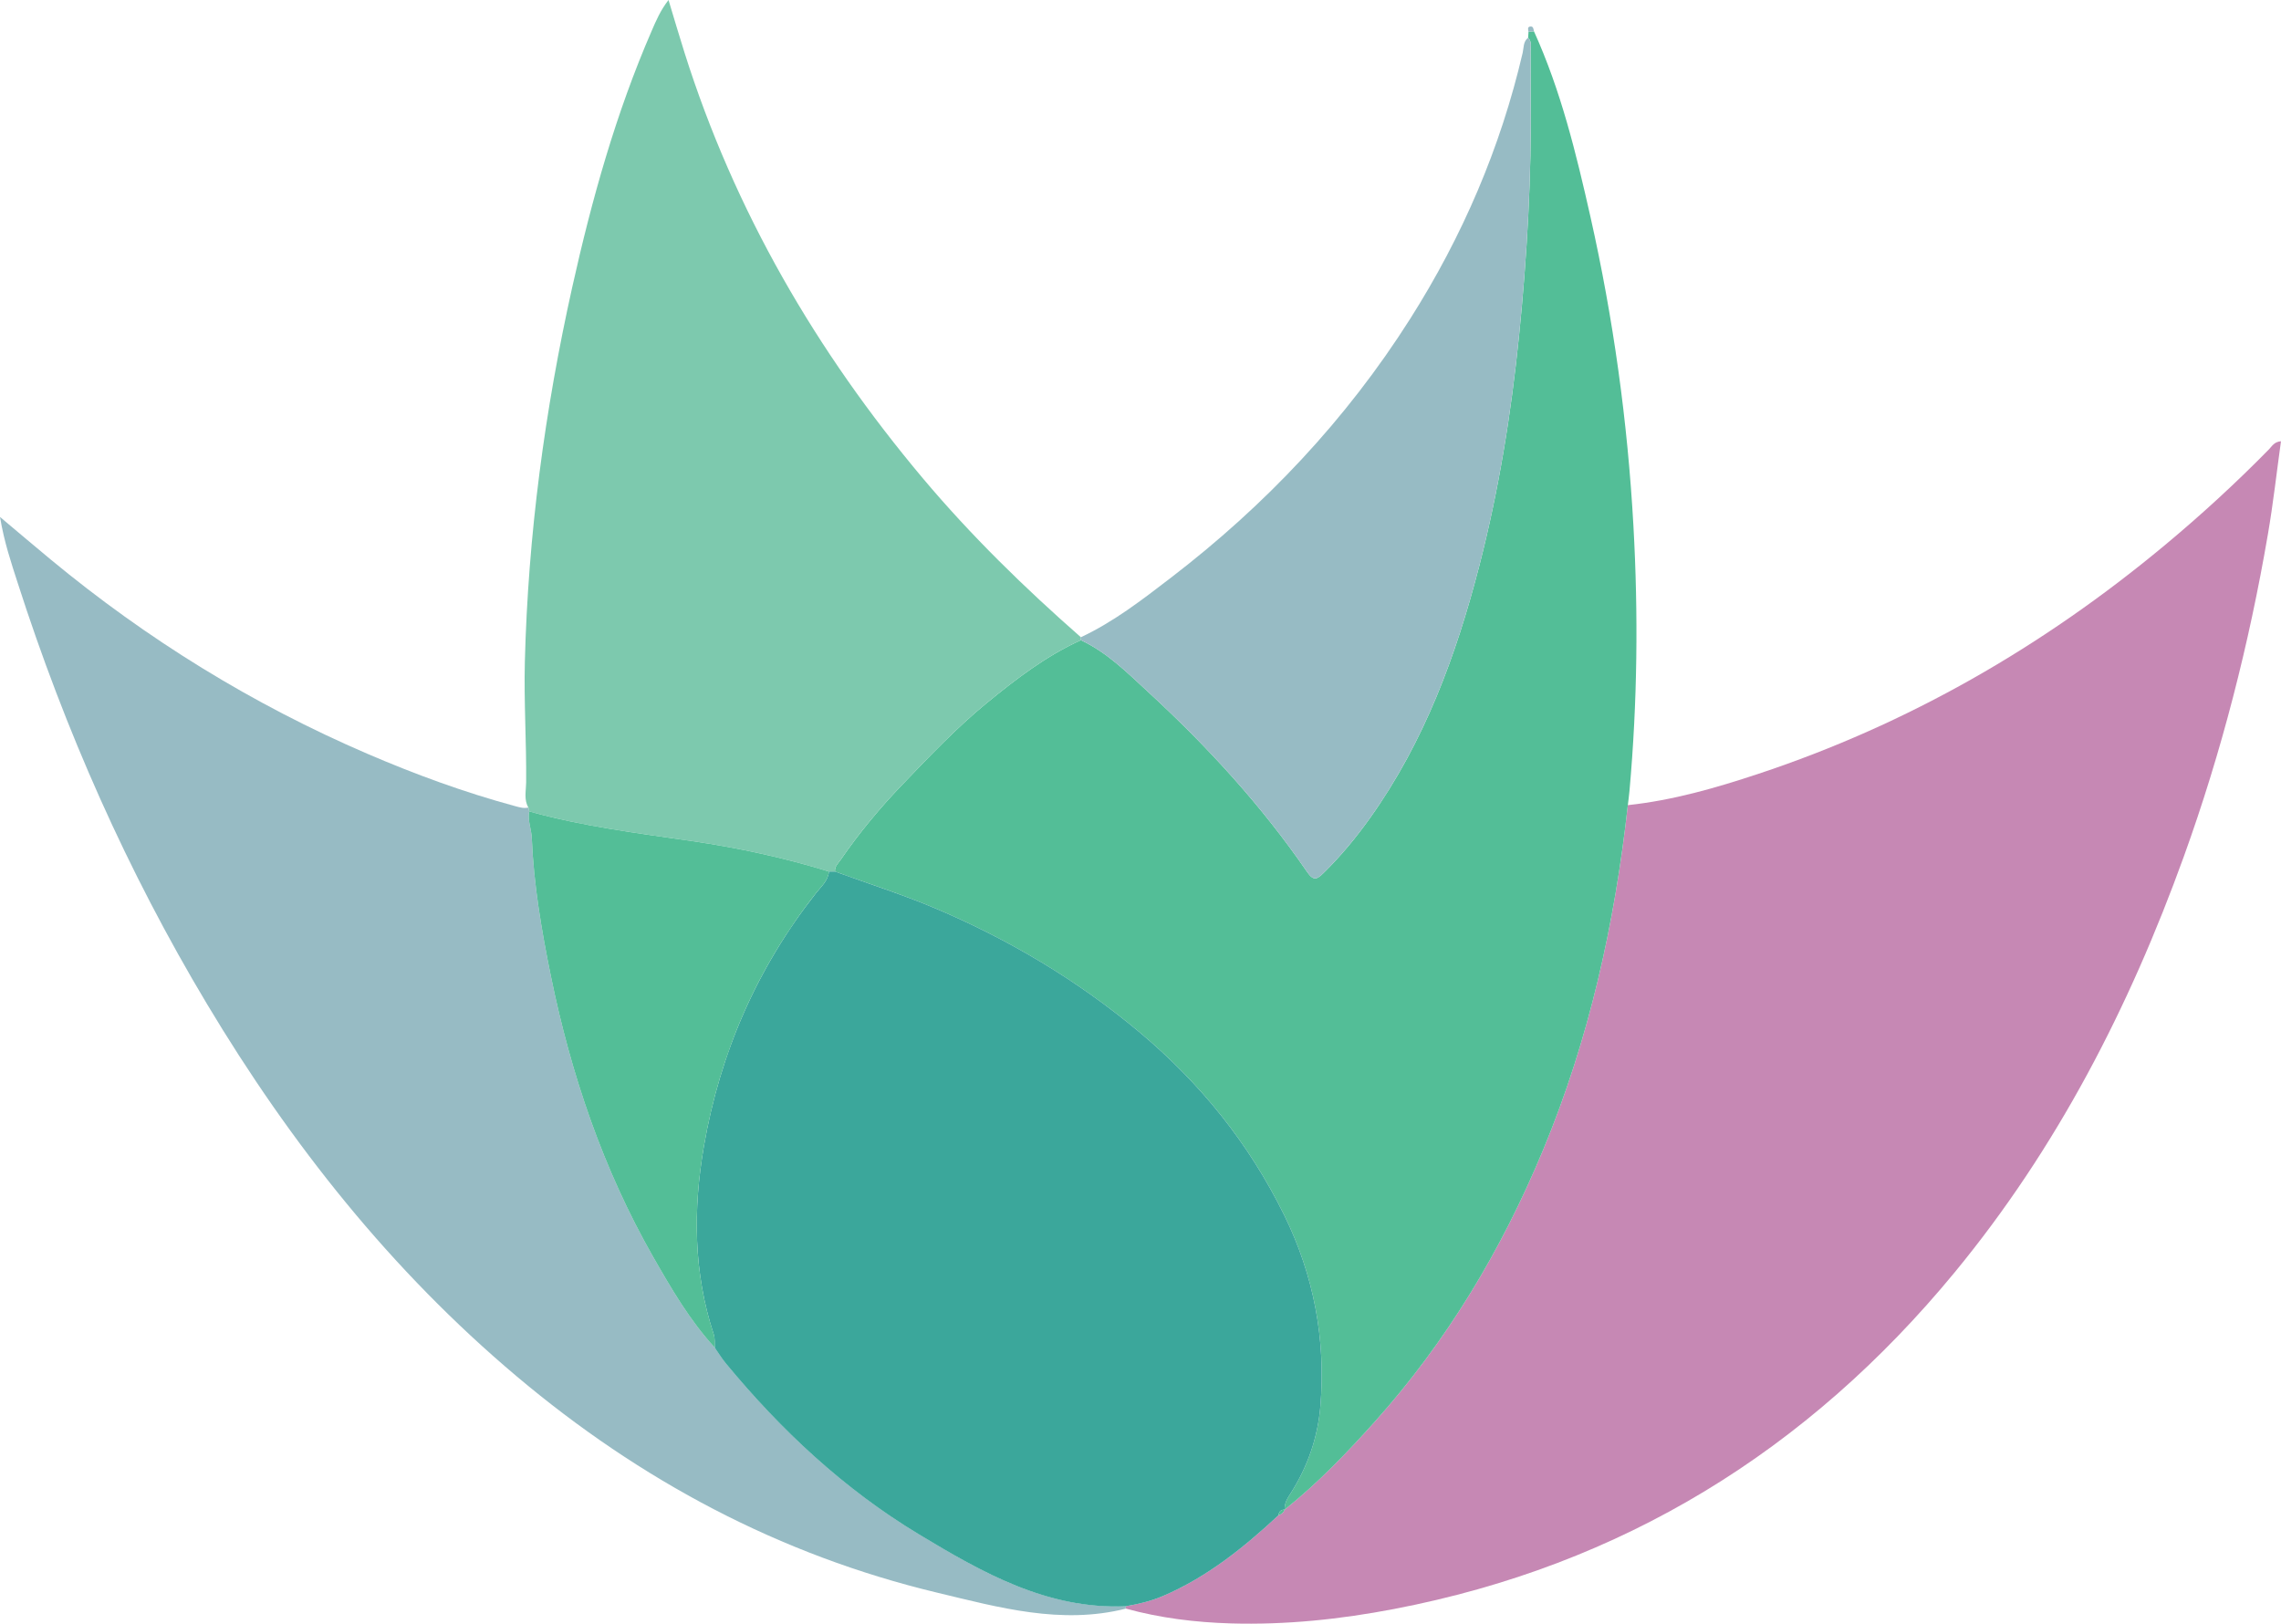 <?xml version="1.0" encoding="UTF-8"?>
<svg xmlns="http://www.w3.org/2000/svg" id="Layer_1" data-name="Layer 1" viewBox="0 0 760.07 541.07">
  <path d="M542.42,268.3c14.95-1.59,29.3-5.72,43.49-10.43,50.02-16.59,94.85-42.43,135.29-76.07,12.16-10.11,23.8-20.79,34.87-32.08,.99-1.01,1.7-2.5,3.99-2.68-1.45,10.46-2.6,20.79-4.36,31.02-6.27,36.56-15.39,72.4-27.99,107.3-18.14,50.24-42.29,97.25-76.41,138.66-48.95,59.4-110.75,97.57-186.73,112.14-18.02,3.45-36.14,5.35-54.49,4.81-11.82-.35-23.5-1.79-34.93-4.93-.01-.26-.03-.53-.06-.79,4.26-.74,8.45-1.71,12.44-3.42,14.71-6.3,26.93-16.15,38.51-26.92,.99-.28,1.66-.93,2.05-1.88h0c10.94-8.73,20.58-18.77,29.91-29.16,24.11-26.87,42.34-57.36,56.15-90.59,15.33-36.88,23.9-75.42,28.27-114.99Z" style="fill: #c688b4;"></path>
  <path d="M542.42,268.3c-4.37,39.57-12.94,78.11-28.27,114.99-13.81,33.23-32.04,63.72-56.15,90.59-9.33,10.4-18.96,20.44-29.91,29.16-.15-2.13,.93-3.79,2.02-5.49,5.64-8.82,9-18.6,9.86-28.9,1.87-22.27-2.19-43.68-12.05-63.73-11.69-23.78-27.87-43.96-48.35-61.07-20.6-17.21-43.24-30.69-67.79-41.11-10.95-4.64-22.34-8.25-33.54-12.32-.18-1.7,1.08-2.74,1.9-3.94,6.11-8.88,13-17.17,20.44-24.93,9.08-9.46,18.12-19.01,28.29-27.34,9.74-7.97,19.72-15.64,31.3-20.88,8.72,4.06,15.48,10.86,22.35,17.19,19.72,18.15,37.81,37.85,53.01,60,2.2,3.2,3.34,2.51,5.56,.34,5.71-5.62,10.77-11.74,15.41-18.25,18.15-25.44,28.73-54.2,36.44-84.1,6.49-25.17,10.62-50.8,13.24-76.69,2.69-26.62,4.2-53.25,3.88-80-.06-4.83,.03-9.66-.04-14.48-.03-1.6,.55-3.36-.82-4.75,.04-.66,.09-1.32,.13-1.98,.6-.06,1.2-.12,1.81-.18,8.99,19.79,14.08,40.77,18.83,61.84,7.63,33.92,12.39,68.25,14.32,102.99,1.64,29.42,1.32,58.78-1.3,88.12-.15,1.65-.37,3.28-.56,4.93Z" style="fill: #53be97;"></path>
  <path d="M375.09,535.26c.03,.26,.05,.52,.06,.79-21.56,5.43-42.29-.39-62.86-5.32-52.53-12.58-98.94-37.38-140.16-72.12-41.79-35.22-75.22-77.38-103.18-124.08-26.51-44.26-47.25-91.13-63.03-140.21-2.16-6.73-4.47-13.44-5.92-22.05,6.38,5.36,11.61,9.81,16.89,14.18,32.11,26.57,67.22,48.25,105.51,64.73,16.04,6.9,32.41,12.9,49.29,17.46,1.47,.4,2.87,.82,4.39,.46,.09,.42,.18,.84,.27,1.26-.61,3.04,.73,5.9,.85,8.86,.64,15.56,3.27,30.9,6.37,46.07,6.71,32.79,17.38,64.26,34.03,93.46,6.06,10.63,12.24,21.23,20.59,30.33,1.23,1.76,2.36,3.61,3.72,5.26,18.43,22.3,39.37,41.87,64.2,56.86,21.23,12.82,42.82,25.12,68.99,24.03Z" style="fill: #97bbc4;"></path>
  <path d="M176.35,270.38c-.09-.42-.18-.84-.27-1.26-1.56-2.65-.79-5.54-.76-8.31,.13-13.45-.77-26.87-.43-40.35,1.07-42.16,6.64-83.69,15.79-124.77,6.51-29.2,14.54-57.97,26.51-85.5,1.45-3.35,2.87-6.71,5.57-10.19,1.86,6.15,3.54,11.88,5.34,17.57,16.66,52.74,43.89,99.55,79.37,141.77,16.09,19.14,33.93,36.54,52.7,53.01,0,.33,0,.65,0,.98-11.58,5.24-21.56,12.91-31.3,20.88-10.17,8.33-19.21,17.88-28.29,27.34-7.44,7.76-14.33,16.05-20.44,24.93-.82,1.2-2.08,2.24-1.9,3.94-.67,0-1.34,0-2.01,.01-14.86-4.59-30.03-7.87-45.41-10.12-18.28-2.67-36.63-4.91-54.47-9.93Z" style="fill: #7dc9ae;"></path>
  <path d="M360.16,213.33c0-.33,0-.65,0-.98,10.91-5.12,20.4-12.46,29.86-19.72,31.56-24.19,58.52-52.71,79.87-86.38,17.42-27.48,30.11-56.94,37.49-88.66,.39-1.67,.14-3.73,1.81-5.01,1.37,1.39,.79,3.15,.82,4.75,.08,4.83-.01,9.66,.04,14.48,.32,26.75-1.19,53.38-3.88,80-2.62,25.9-6.74,51.52-13.24,76.69-7.71,29.89-18.29,58.66-36.44,84.1-4.64,6.51-9.7,12.63-15.41,18.25-2.21,2.18-3.36,2.86-5.56-.34-15.2-22.16-33.3-41.86-53.01-60-6.88-6.33-13.63-13.13-22.35-17.19Z" style="fill: #97bbc4;"></path>
  <path d="M511.13,10.43c-.6,.06-1.2,.12-1.81,.18-.1-.71-.47-1.66,.62-1.78,.99-.11,1.07,.85,1.18,1.6Z" style="fill: #97bbc4;"></path>
  <path d="M276.23,290.43c.67,0,1.34-.01,2.01-.01,11.19,4.08,22.59,7.68,33.54,12.32,24.55,10.41,47.19,23.89,67.79,41.11,20.47,17.11,36.66,37.29,48.35,61.07,9.86,20.05,13.92,41.46,12.05,63.73-.86,10.3-4.22,20.07-9.86,28.9-1.09,1.7-2.17,3.36-2.02,5.49,0,0,0,0,0,0-1.24,.02-1.92,.65-2.05,1.88-11.58,10.77-23.81,20.62-38.51,26.92-3.99,1.71-8.18,2.69-12.44,3.42-26.16,1.09-47.76-11.22-68.99-24.03-24.83-14.99-45.77-34.56-64.2-56.86-1.37-1.65-2.49-3.5-3.72-5.26-.1-1.48,.1-3.07-.35-4.43-6.78-20.6-6.91-41.67-3.29-62.67,5.38-31.16,17.71-59.46,37.39-84.43,1.69-2.15,4-4.09,4.29-7.14Z" style="fill: #3ba79b;"></path>
  <path d="M426.04,504.92c.13-1.23,.81-1.86,2.05-1.88-.38,.95-1.05,1.59-2.05,1.88Z" style="fill: #53be97;"></path>
  <path d="M276.23,290.43c-.3,3.05-2.6,5-4.29,7.14-19.68,24.96-32.01,53.27-37.39,84.43-3.63,21-3.5,42.07,3.29,62.67,.45,1.37,.25,2.95,.35,4.43-8.35-9.1-14.52-19.7-20.59-30.33-16.65-29.21-27.32-60.67-34.03-93.46-3.1-15.18-5.73-30.51-6.37-46.07-.12-2.96-1.46-5.82-.85-8.86,17.85,5.02,36.2,7.26,54.47,9.93,15.37,2.25,30.54,5.53,45.41,10.12Z" style="fill: #53be97;"></path>
</svg>
